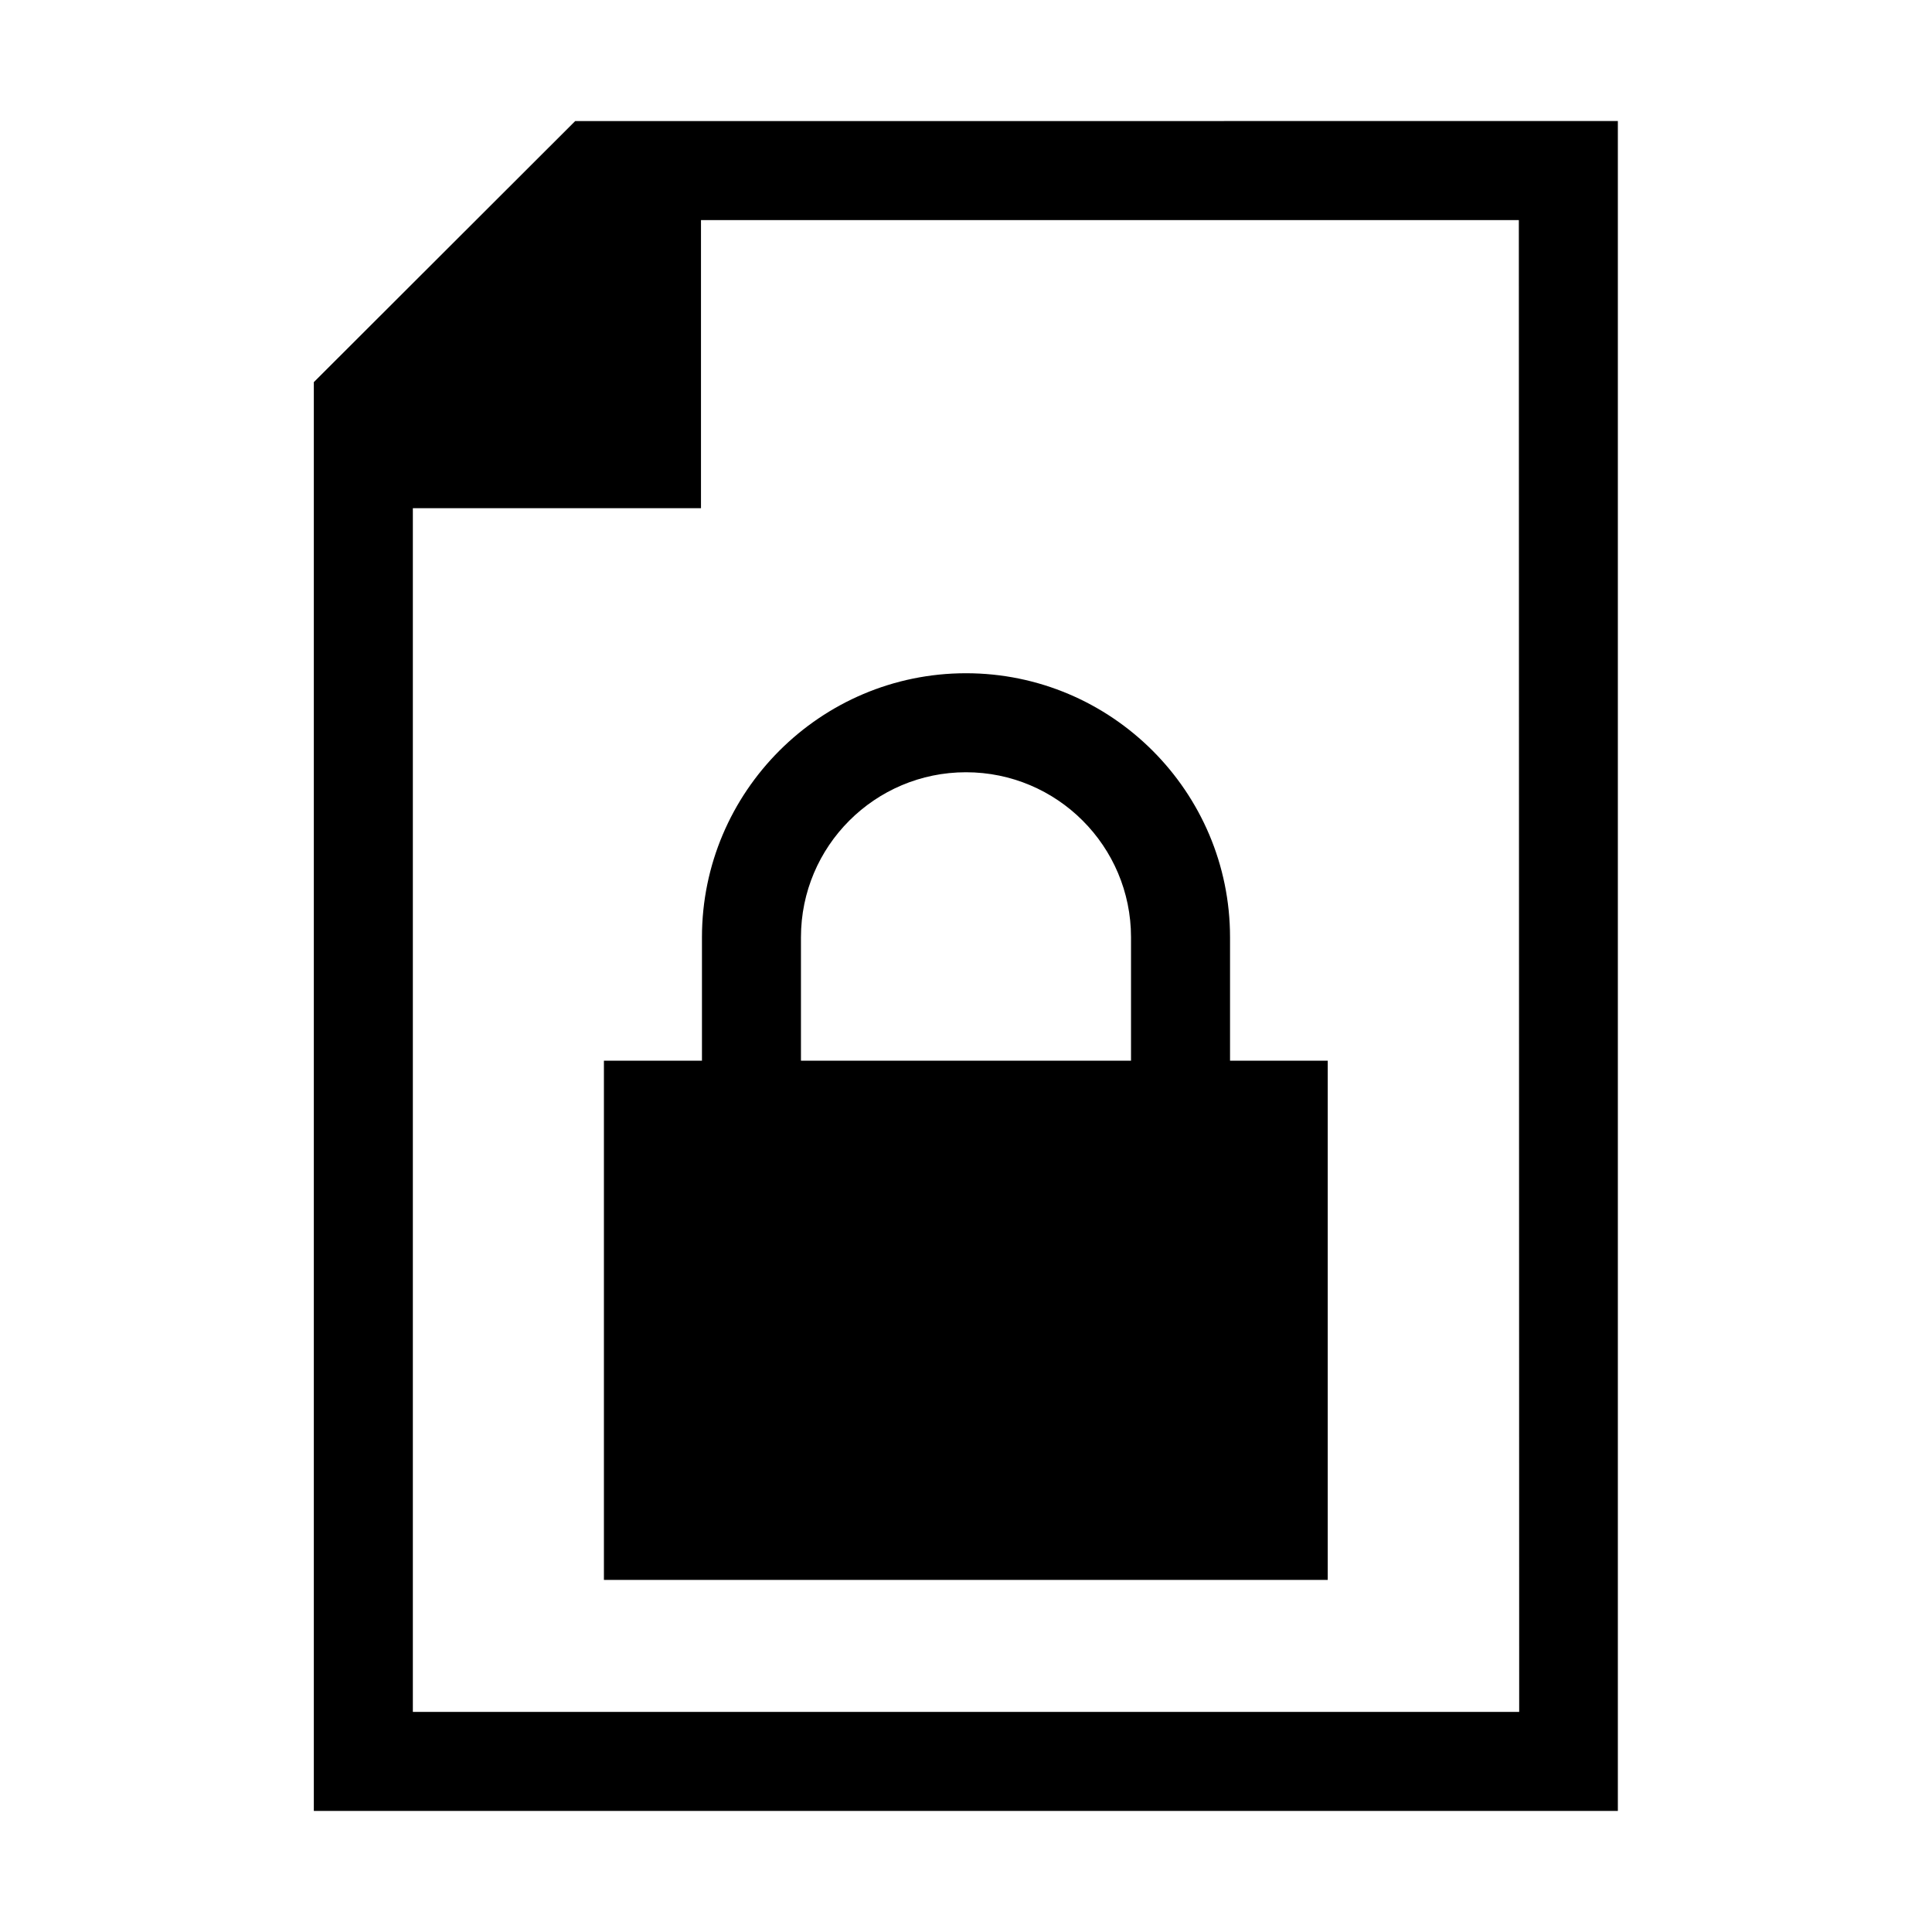 <?xml version="1.0" encoding="UTF-8"?>
<!-- Uploaded to: ICON Repo, www.iconrepo.com, Generator: ICON Repo Mixer Tools -->
<svg fill="#000000" width="800px" height="800px" version="1.1" viewBox="144 144 512 512" xmlns="http://www.w3.org/2000/svg">
 <g>
  <path d="m330.02 425.1h-25.977v137.59h191.82v-137.59h-25.891v-32.711c0-38.574-31.402-69.973-69.973-69.973-38.574 0-69.973 31.402-69.973 69.973v32.711zm69.977-76.445c24.141 0 43.734 19.594 43.734 43.734v32.711h-87.469v-32.711c0-24.141 19.594-43.734 43.734-43.734z"/>
  <path d="m296.44 176.08-69.273 69.188v378.64h345.58v-447.83zm250.16 421.59h-293.19v-318.99h76.359v-76.359h216.74z"/>
 </g>
</svg>